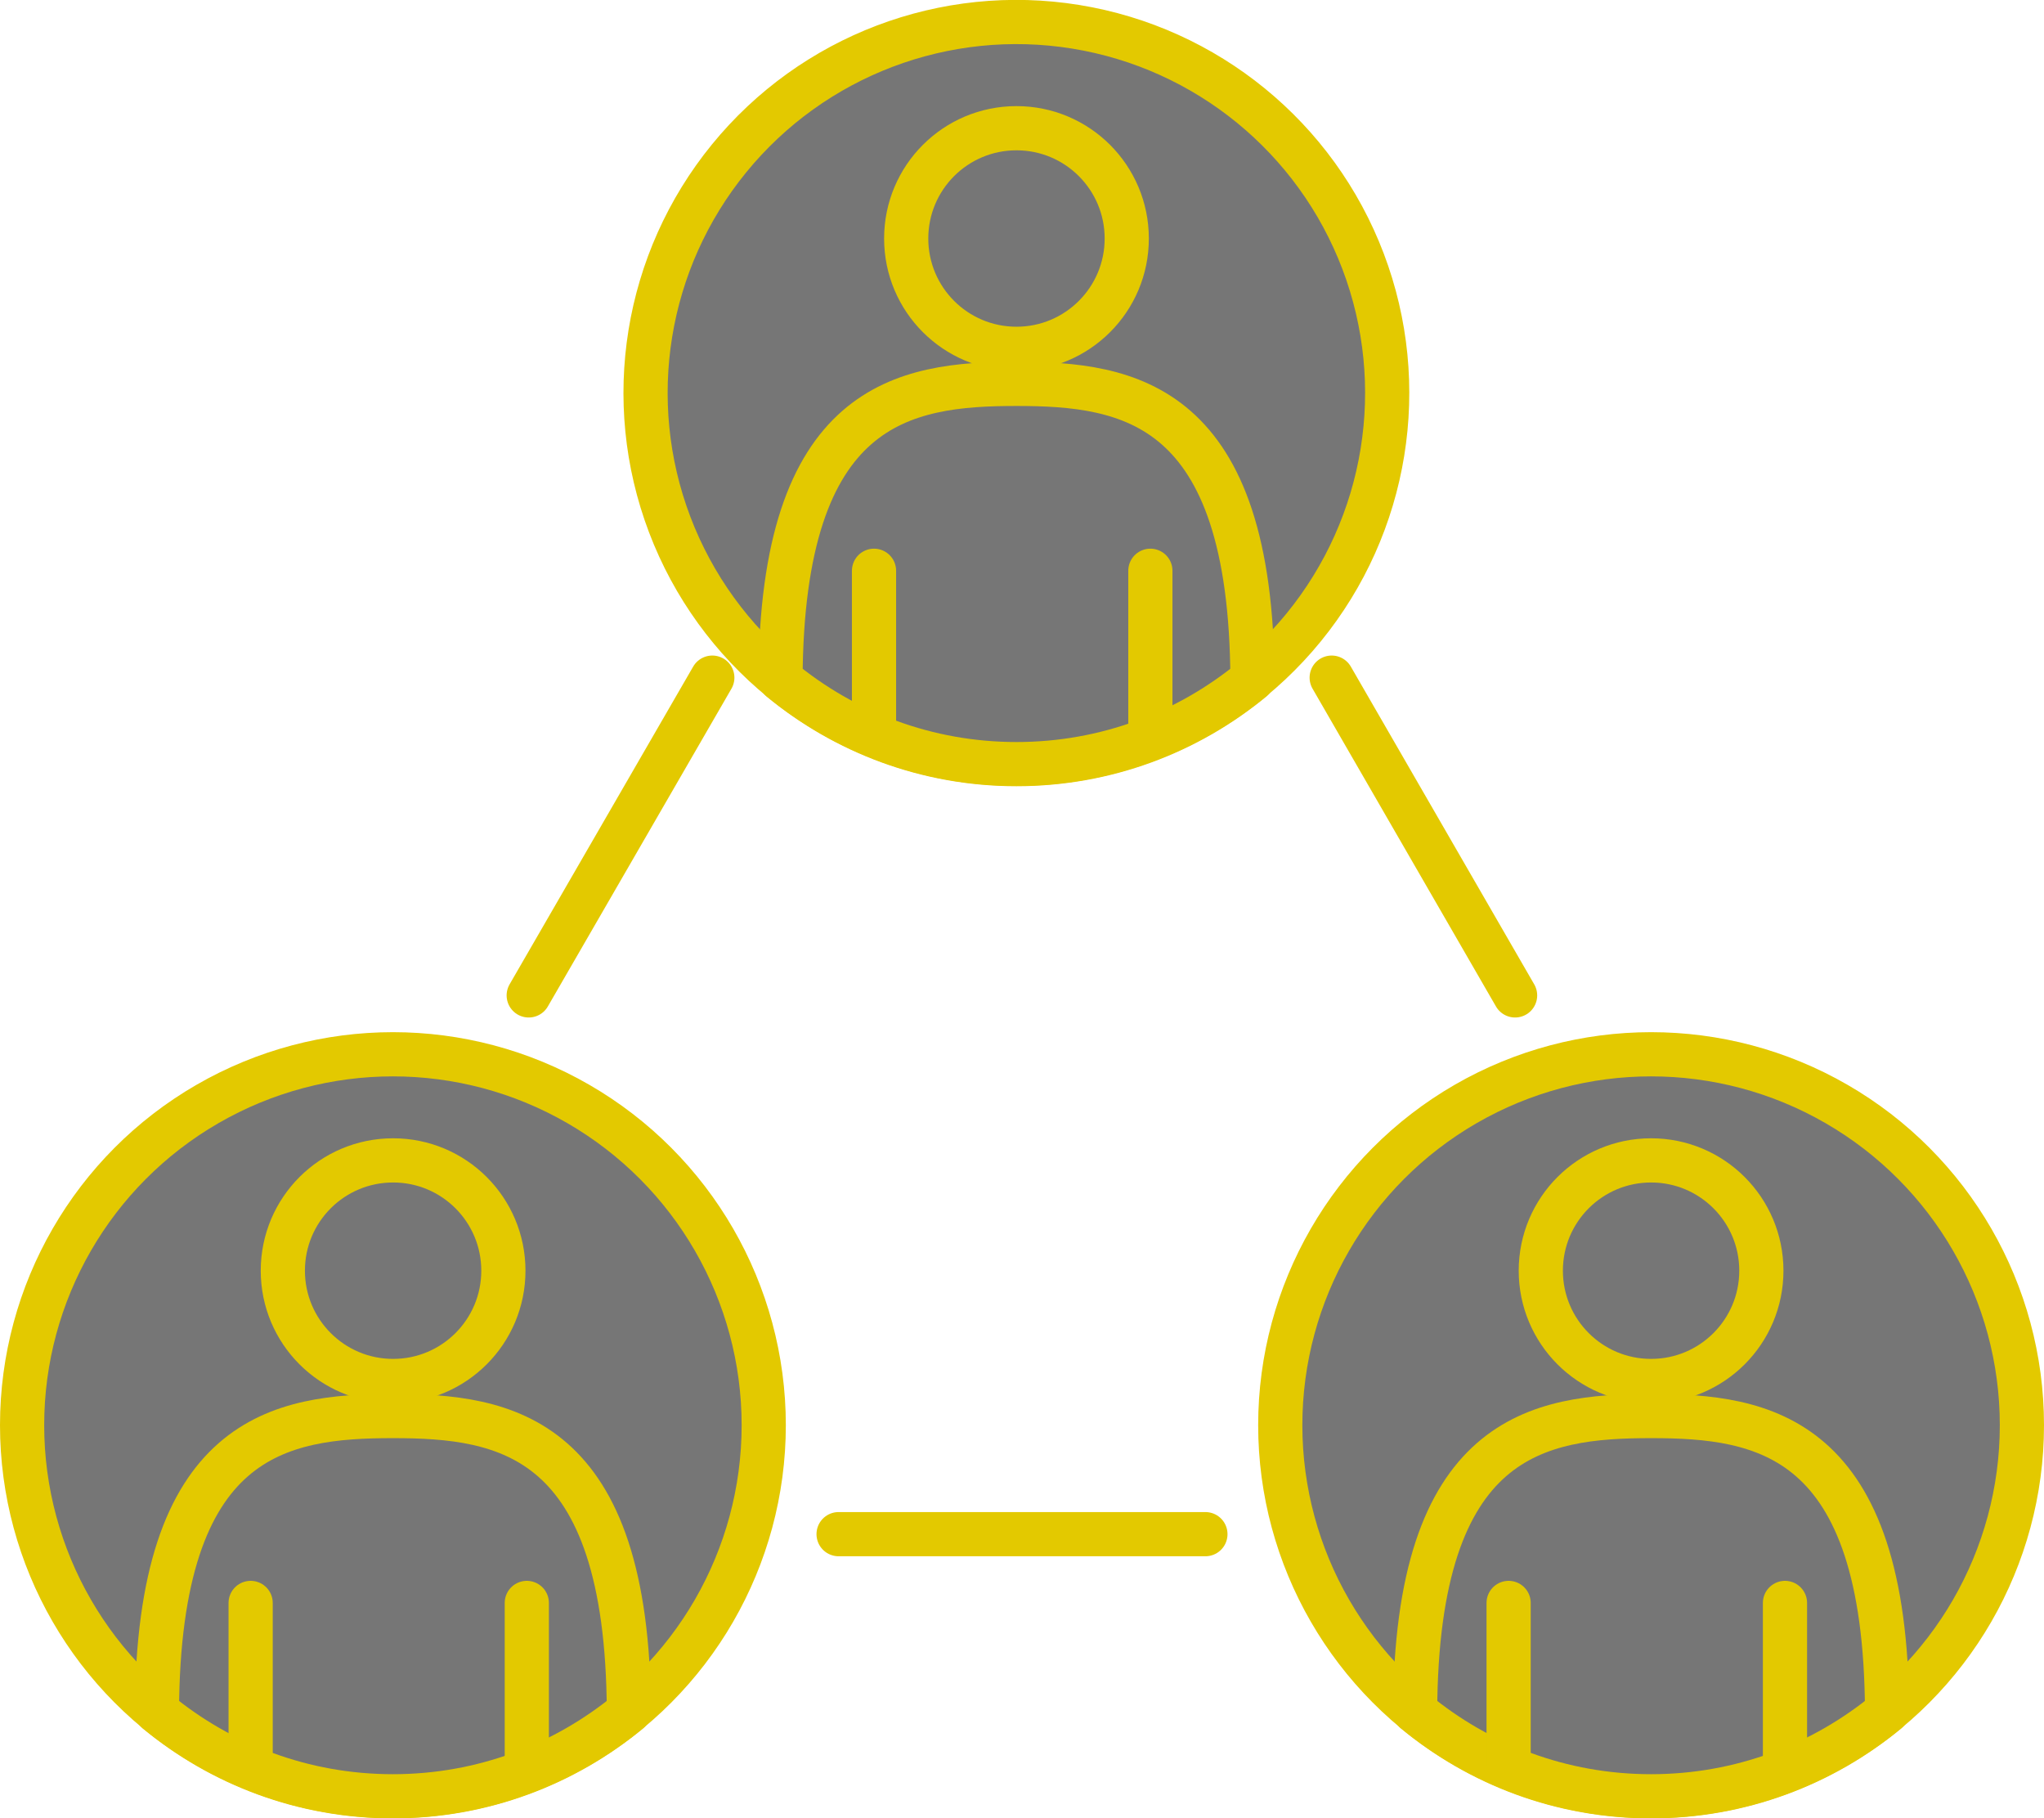 <?xml version="1.0" encoding="UTF-8"?>
<svg id="_レイヤー_2" data-name="レイヤー 2" xmlns="http://www.w3.org/2000/svg" viewBox="0 0 107.32 95.44">
  <defs>
    <style>
      .cls-1 {
        fill: #767676;
        stroke: #e3c900;
        stroke-linecap: round;
        stroke-linejoin: round;
        stroke-width: 2.32px;
      }
    </style>
  </defs>
  <g id="_レイヤー_3" data-name="レイヤー 3">
    <g>
      <g>
        <circle class="cls-1" cx="53.37" cy="20.63" r="19.47" transform="translate(24.45 70) rotate(-80.78)"/>
        <path class="cls-1" d="M53.37,20.15c-5.91,0-12.33.96-12.39,15.51,3.37,2.78,7.68,4.45,12.39,4.45s9.02-1.67,12.39-4.45c-.06-14.54-6.48-15.51-12.39-15.51Z"/>
        <path class="cls-1" d="M59.16,12.52c0,3.2-2.59,5.79-5.79,5.79s-5.79-2.59-5.79-5.79,2.59-5.79,5.79-5.79,5.79,2.59,5.79,5.79Z"/>
        <line class="cls-1" x1="45.89" y1="29.96" x2="45.89" y2="38.52"/>
        <line class="cls-1" x1="60.4" y1="29.96" x2="60.4" y2="38.52"/>
      </g>
      <g>
        <circle class="cls-1" cx="20.63" cy="74.81" r="19.47"/>
        <path class="cls-1" d="M20.63,74.33c-5.91,0-12.33.96-12.39,15.51,3.37,2.78,7.68,4.45,12.39,4.45s9.02-1.67,12.39-4.45c-.06-14.54-6.48-15.51-12.39-15.51Z"/>
        <path class="cls-1" d="M26.43,66.7c0,3.2-2.59,5.79-5.79,5.79s-5.79-2.59-5.79-5.79,2.59-5.79,5.79-5.79,5.79,2.59,5.79,5.79Z"/>
        <line class="cls-1" x1="13.16" y1="84.14" x2="13.16" y2="92.7"/>
        <line class="cls-1" x1="27.66" y1="84.14" x2="27.66" y2="92.7"/>
      </g>
      <g>
        <circle class="cls-1" cx="86.69" cy="74.81" r="19.47"/>
        <path class="cls-1" d="M86.69,74.33c-5.91,0-12.33.96-12.39,15.51,3.37,2.78,7.68,4.45,12.39,4.45s9.02-1.67,12.39-4.45c-.06-14.54-6.48-15.51-12.39-15.51Z"/>
        <path class="cls-1" d="M92.48,66.7c0,3.2-2.59,5.79-5.79,5.79s-5.79-2.59-5.79-5.79,2.59-5.79,5.79-5.79,5.79,2.59,5.79,5.79Z"/>
        <line class="cls-1" x1="79.21" y1="84.14" x2="79.21" y2="92.7"/>
        <line class="cls-1" x1="93.72" y1="84.14" x2="93.72" y2="92.7"/>
      </g>
      <line class="cls-1" x1="27.76" y1="52.25" x2="37.4" y2="35.57"/>
      <line class="cls-1" x1="63.29" y1="80.53" x2="44.03" y2="80.53"/>
      <line class="cls-1" x1="79.55" y1="52.25" x2="69.92" y2="35.57"/>
    </g>
  </g>
</svg>